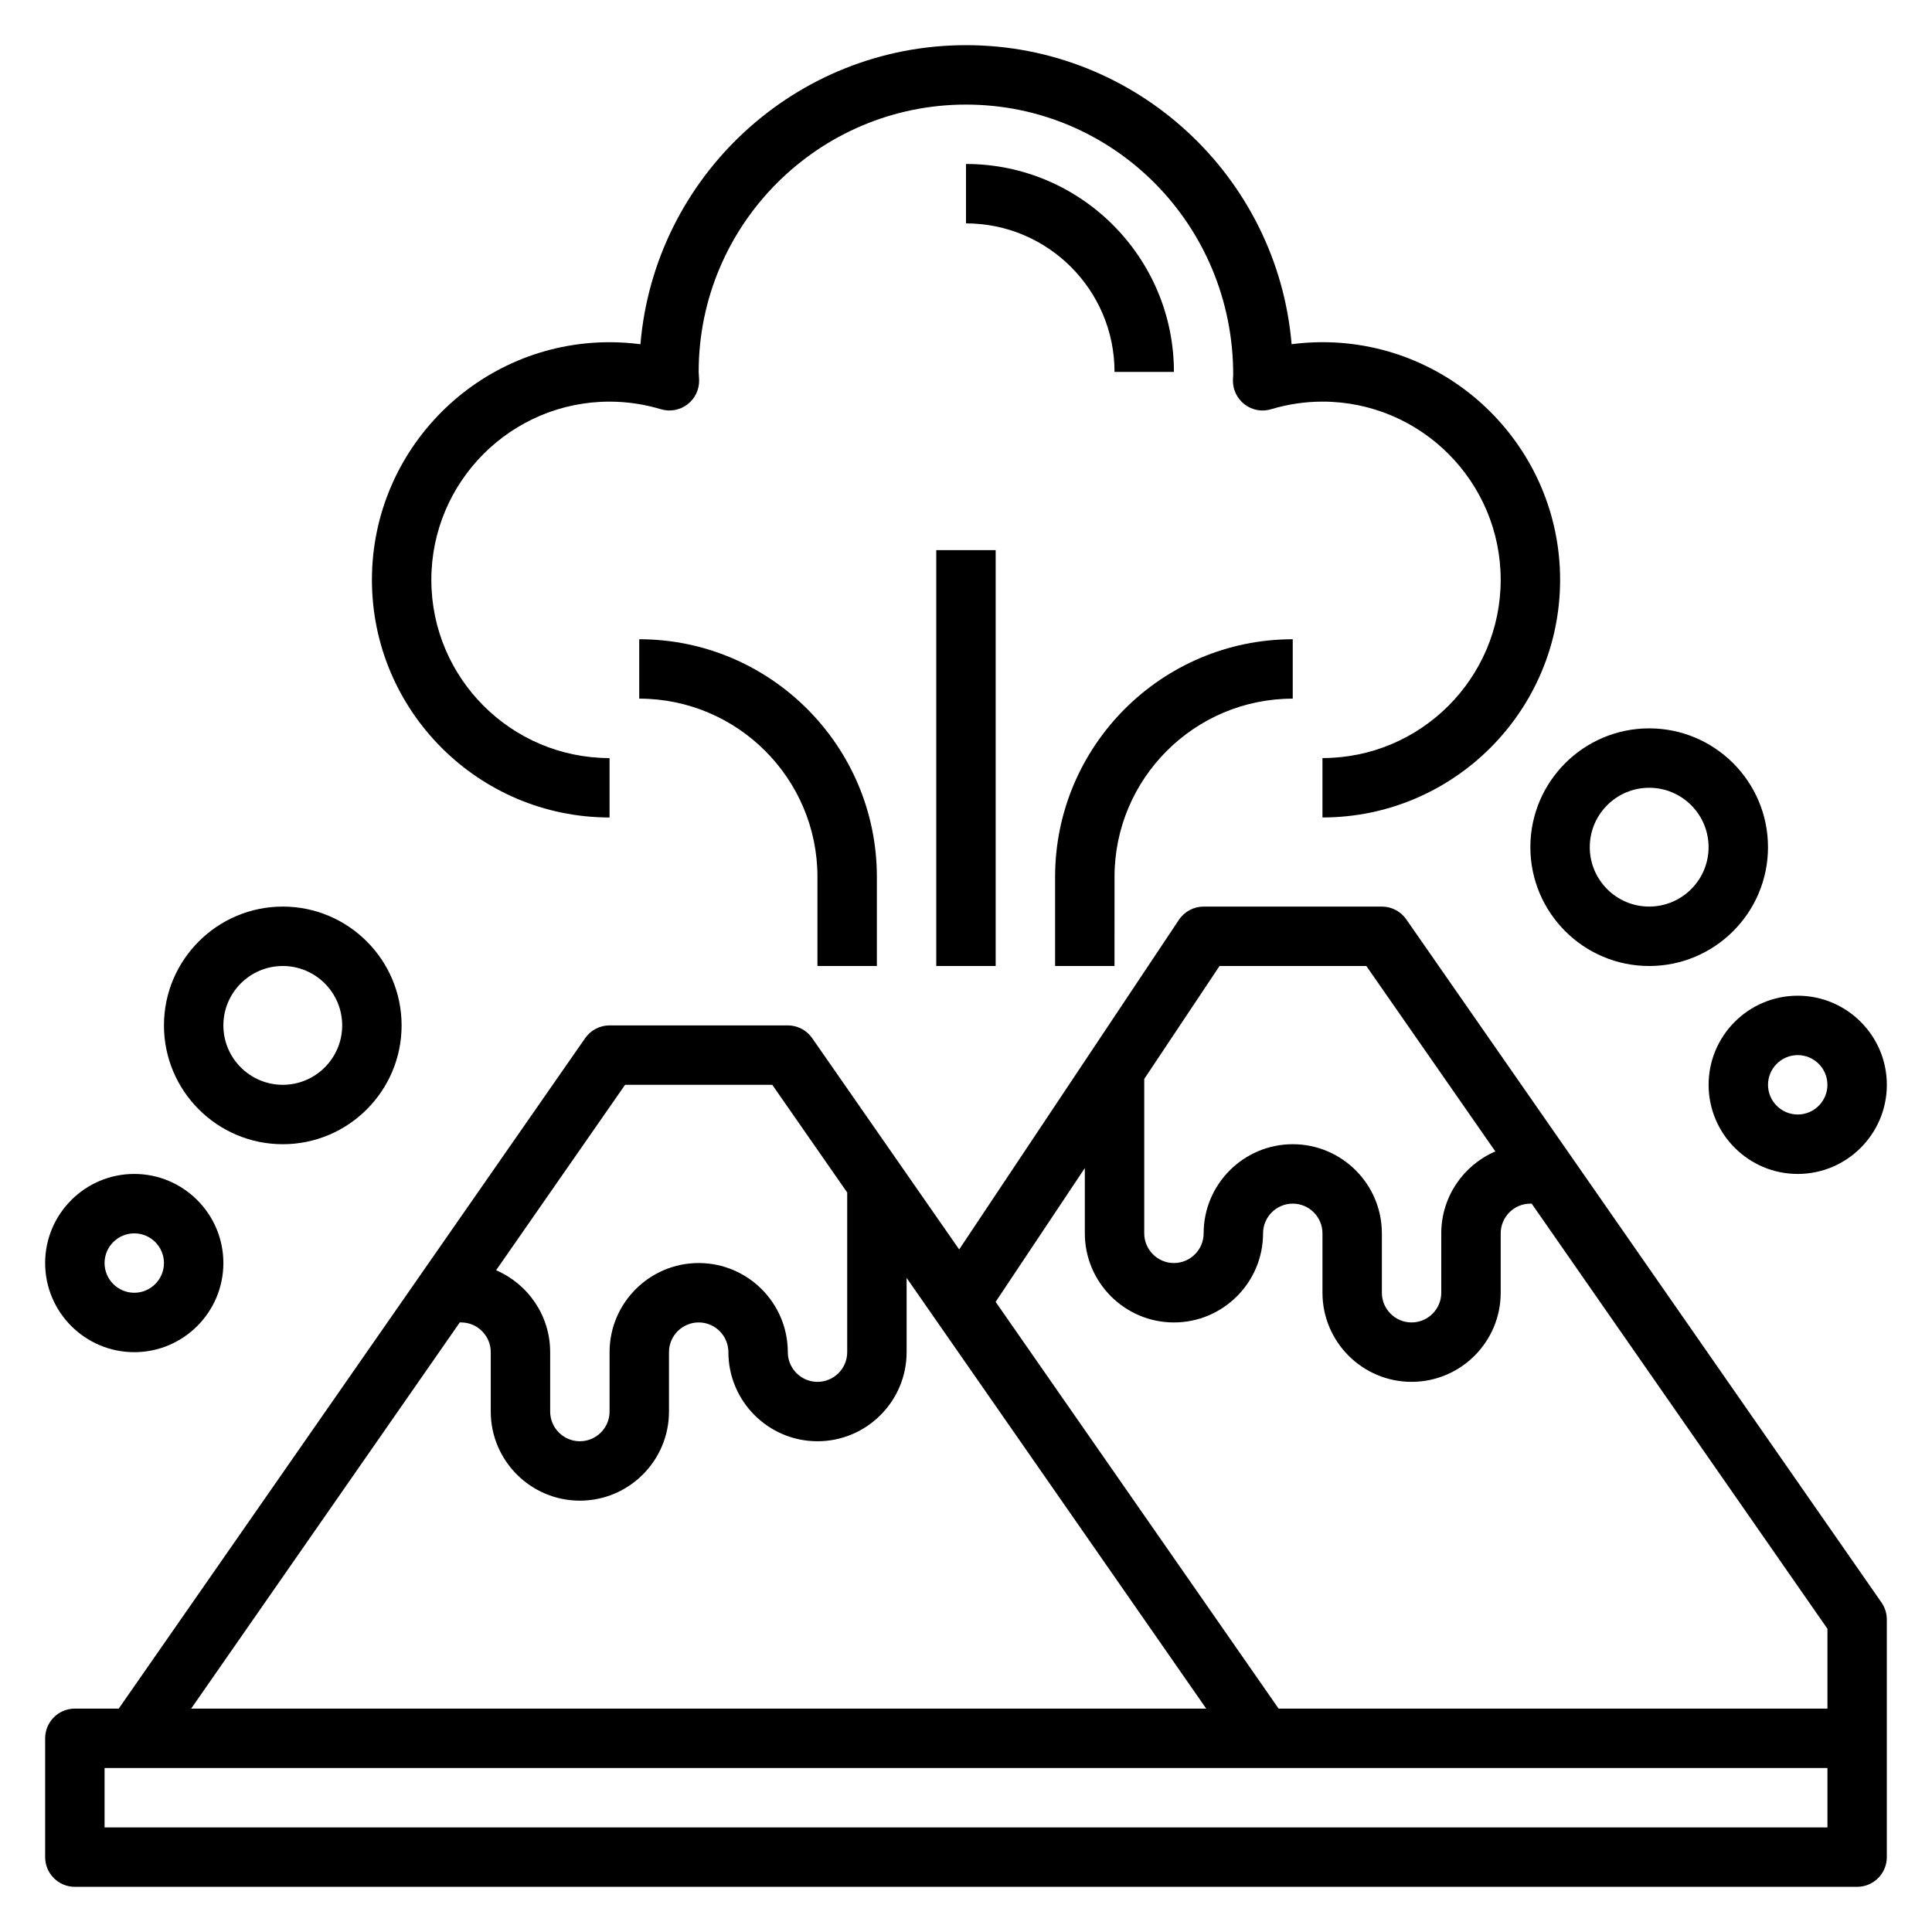 <?xml version="1.0" encoding="UTF-8"?>
<!-- Uploaded to: ICON Repo, www.iconrepo.com, Generator: ICON Repo Mixer Tools -->
<svg fill="#000000" width="800px" height="800px" version="1.1" viewBox="144 144 512 512" xmlns="http://www.w3.org/2000/svg">
 <g>
  <path d="m516.67 387.63c-1.469-2.117-3.887-3.379-6.461-3.379h-47.23c-2.629 0-5.086 1.316-6.551 3.504l-58.238 87.363-38.957-56c-1.473-2.117-3.891-3.379-6.465-3.379h-47.23c-2.574 0-4.992 1.258-6.465 3.379l-123.61 177.68h-11.629c-4.344 0-7.871 3.527-7.871 7.871v31.488c0 4.344 3.527 7.871 7.871 7.871h472.32c4.344 0 7.871-3.527 7.871-7.871v-62.977c0-1.605-0.488-3.172-1.41-4.496zm-49.48 12.367h38.902l34.188 49.145c-8.414 3.613-14.328 11.973-14.328 21.703v15.742c0 4.336-3.535 7.871-7.871 7.871s-7.871-3.535-7.871-7.871v-15.742c0-13.02-10.598-23.617-23.617-23.617-13.02 0-23.617 10.598-23.617 23.617 0 4.336-3.535 7.871-7.871 7.871-4.336 0-7.871-3.535-7.871-7.871v-40.91zm-35.699 53.551v17.297c0 13.02 10.598 23.617 23.617 23.617s23.617-10.598 23.617-23.617c0-4.336 3.535-7.871 7.871-7.871s7.871 3.535 7.871 7.871v15.742c0 13.02 10.598 23.617 23.617 23.617s23.617-10.598 23.617-23.617v-15.742c0-4.336 3.535-7.871 7.871-7.871h0.34l78.379 112.67v21.152h-145.45l-74.988-107.79zm-121.84-22.062h39.008l19.859 28.543v42.305c0 4.336-3.535 7.871-7.871 7.871s-7.871-3.535-7.871-7.871c0-13.02-10.598-23.617-23.617-23.617-13.02 0-23.617 10.598-23.617 23.617v15.742c0 4.336-3.535 7.871-7.871 7.871-4.336 0-7.871-3.535-7.871-7.871v-15.742c0-9.73-5.91-18.09-14.328-21.703zm-43.809 62.973h0.34c4.336 0 7.871 3.535 7.871 7.871v15.742c0 13.02 10.598 23.617 23.617 23.617 13.02 0 23.617-10.598 23.617-23.617v-15.742c0-4.336 3.535-7.871 7.871-7.871 4.336 0 7.871 3.535 7.871 7.871 0 13.02 10.598 23.617 23.617 23.617s23.617-10.598 23.617-23.617v-19.672l79.395 114.14h-269zm362.45 133.83h-456.58v-15.742h456.58z"/>
  <path d="m305.54 360.64v-15.742c-26.047 0-47.23-21.184-47.23-47.23 0-26.047 21.184-47.23 47.23-47.23 4.582 0 9.156 0.676 13.602 2.008 2.418 0.738 5.047 0.25 7.055-1.289 2.008-1.535 3.148-3.945 3.078-6.481l-0.121-2.113c0-39.062 31.789-70.848 70.848-70.848 39.062 0 70.848 31.789 70.809 71.629l-0.07 1.332c-0.07 2.527 1.07 4.938 3.078 6.481 2 1.543 4.629 2.031 7.055 1.289 4.441-1.336 9.016-2.012 13.594-2.012 26.047 0 47.23 21.184 47.23 47.23s-21.184 47.23-47.23 47.23v15.742c34.723 0 62.977-28.254 62.977-62.977s-28.254-62.977-62.977-62.977c-2.738 0-5.465 0.18-8.18 0.535-3.731-44.32-41.004-79.25-86.281-79.25-45.281 0-82.555 34.93-86.285 79.258-2.719-0.355-5.441-0.535-8.18-0.535-34.723 0-62.977 28.254-62.977 62.977 0 34.723 28.254 62.973 62.977 62.973z"/>
  <path d="m376.38 400v-23.617c0-34.723-28.254-62.977-62.977-62.977v15.742c26.047 0 47.23 21.184 47.23 47.23v23.617z"/>
  <path d="m439.36 376.38c0-26.047 21.184-47.23 47.23-47.23v-15.742c-34.723 0-62.977 28.254-62.977 62.977v23.617h15.742z"/>
  <path d="m392.12 289.79h15.742v110.21h-15.742z"/>
  <path d="m439.36 242.56h15.742c0-30.387-24.719-55.105-55.105-55.105v15.742c21.707 0.004 39.363 17.66 39.363 39.363z"/>
  <path d="m179.58 502.34c13.02 0 23.617-10.598 23.617-23.617s-10.598-23.617-23.617-23.617-23.617 10.598-23.617 23.617 10.598 23.617 23.617 23.617zm0-31.488c4.336 0 7.871 3.535 7.871 7.871s-3.535 7.871-7.871 7.871c-4.336 0-7.871-3.535-7.871-7.871s3.535-7.871 7.871-7.871z"/>
  <path d="m218.94 447.23c17.367 0 31.488-14.121 31.488-31.488 0-17.367-14.121-31.488-31.488-31.488-17.367 0-31.488 14.121-31.488 31.488 0 17.367 14.125 31.488 31.488 31.488zm0-47.23c8.684 0 15.742 7.062 15.742 15.742 0 8.684-7.062 15.742-15.742 15.742-8.684 0-15.742-7.062-15.742-15.742 0-8.684 7.059-15.742 15.742-15.742z"/>
  <path d="m596.8 431.49c0 13.02 10.598 23.617 23.617 23.617s23.617-10.598 23.617-23.617-10.598-23.617-23.617-23.617c-13.023 0-23.617 10.594-23.617 23.617zm23.613-7.875c4.336 0 7.871 3.535 7.871 7.871s-3.535 7.871-7.871 7.871c-4.336 0-7.871-3.535-7.871-7.871s3.535-7.871 7.871-7.871z"/>
  <path d="m581.05 400c17.367 0 31.488-14.121 31.488-31.488 0-17.367-14.121-31.488-31.488-31.488-17.367 0-31.488 14.121-31.488 31.488 0 17.363 14.121 31.488 31.488 31.488zm0-47.234c8.684 0 15.742 7.062 15.742 15.742 0 8.684-7.062 15.742-15.742 15.742-8.684 0-15.742-7.062-15.742-15.742 0-8.68 7.059-15.742 15.742-15.742z"/>
 </g>
</svg>